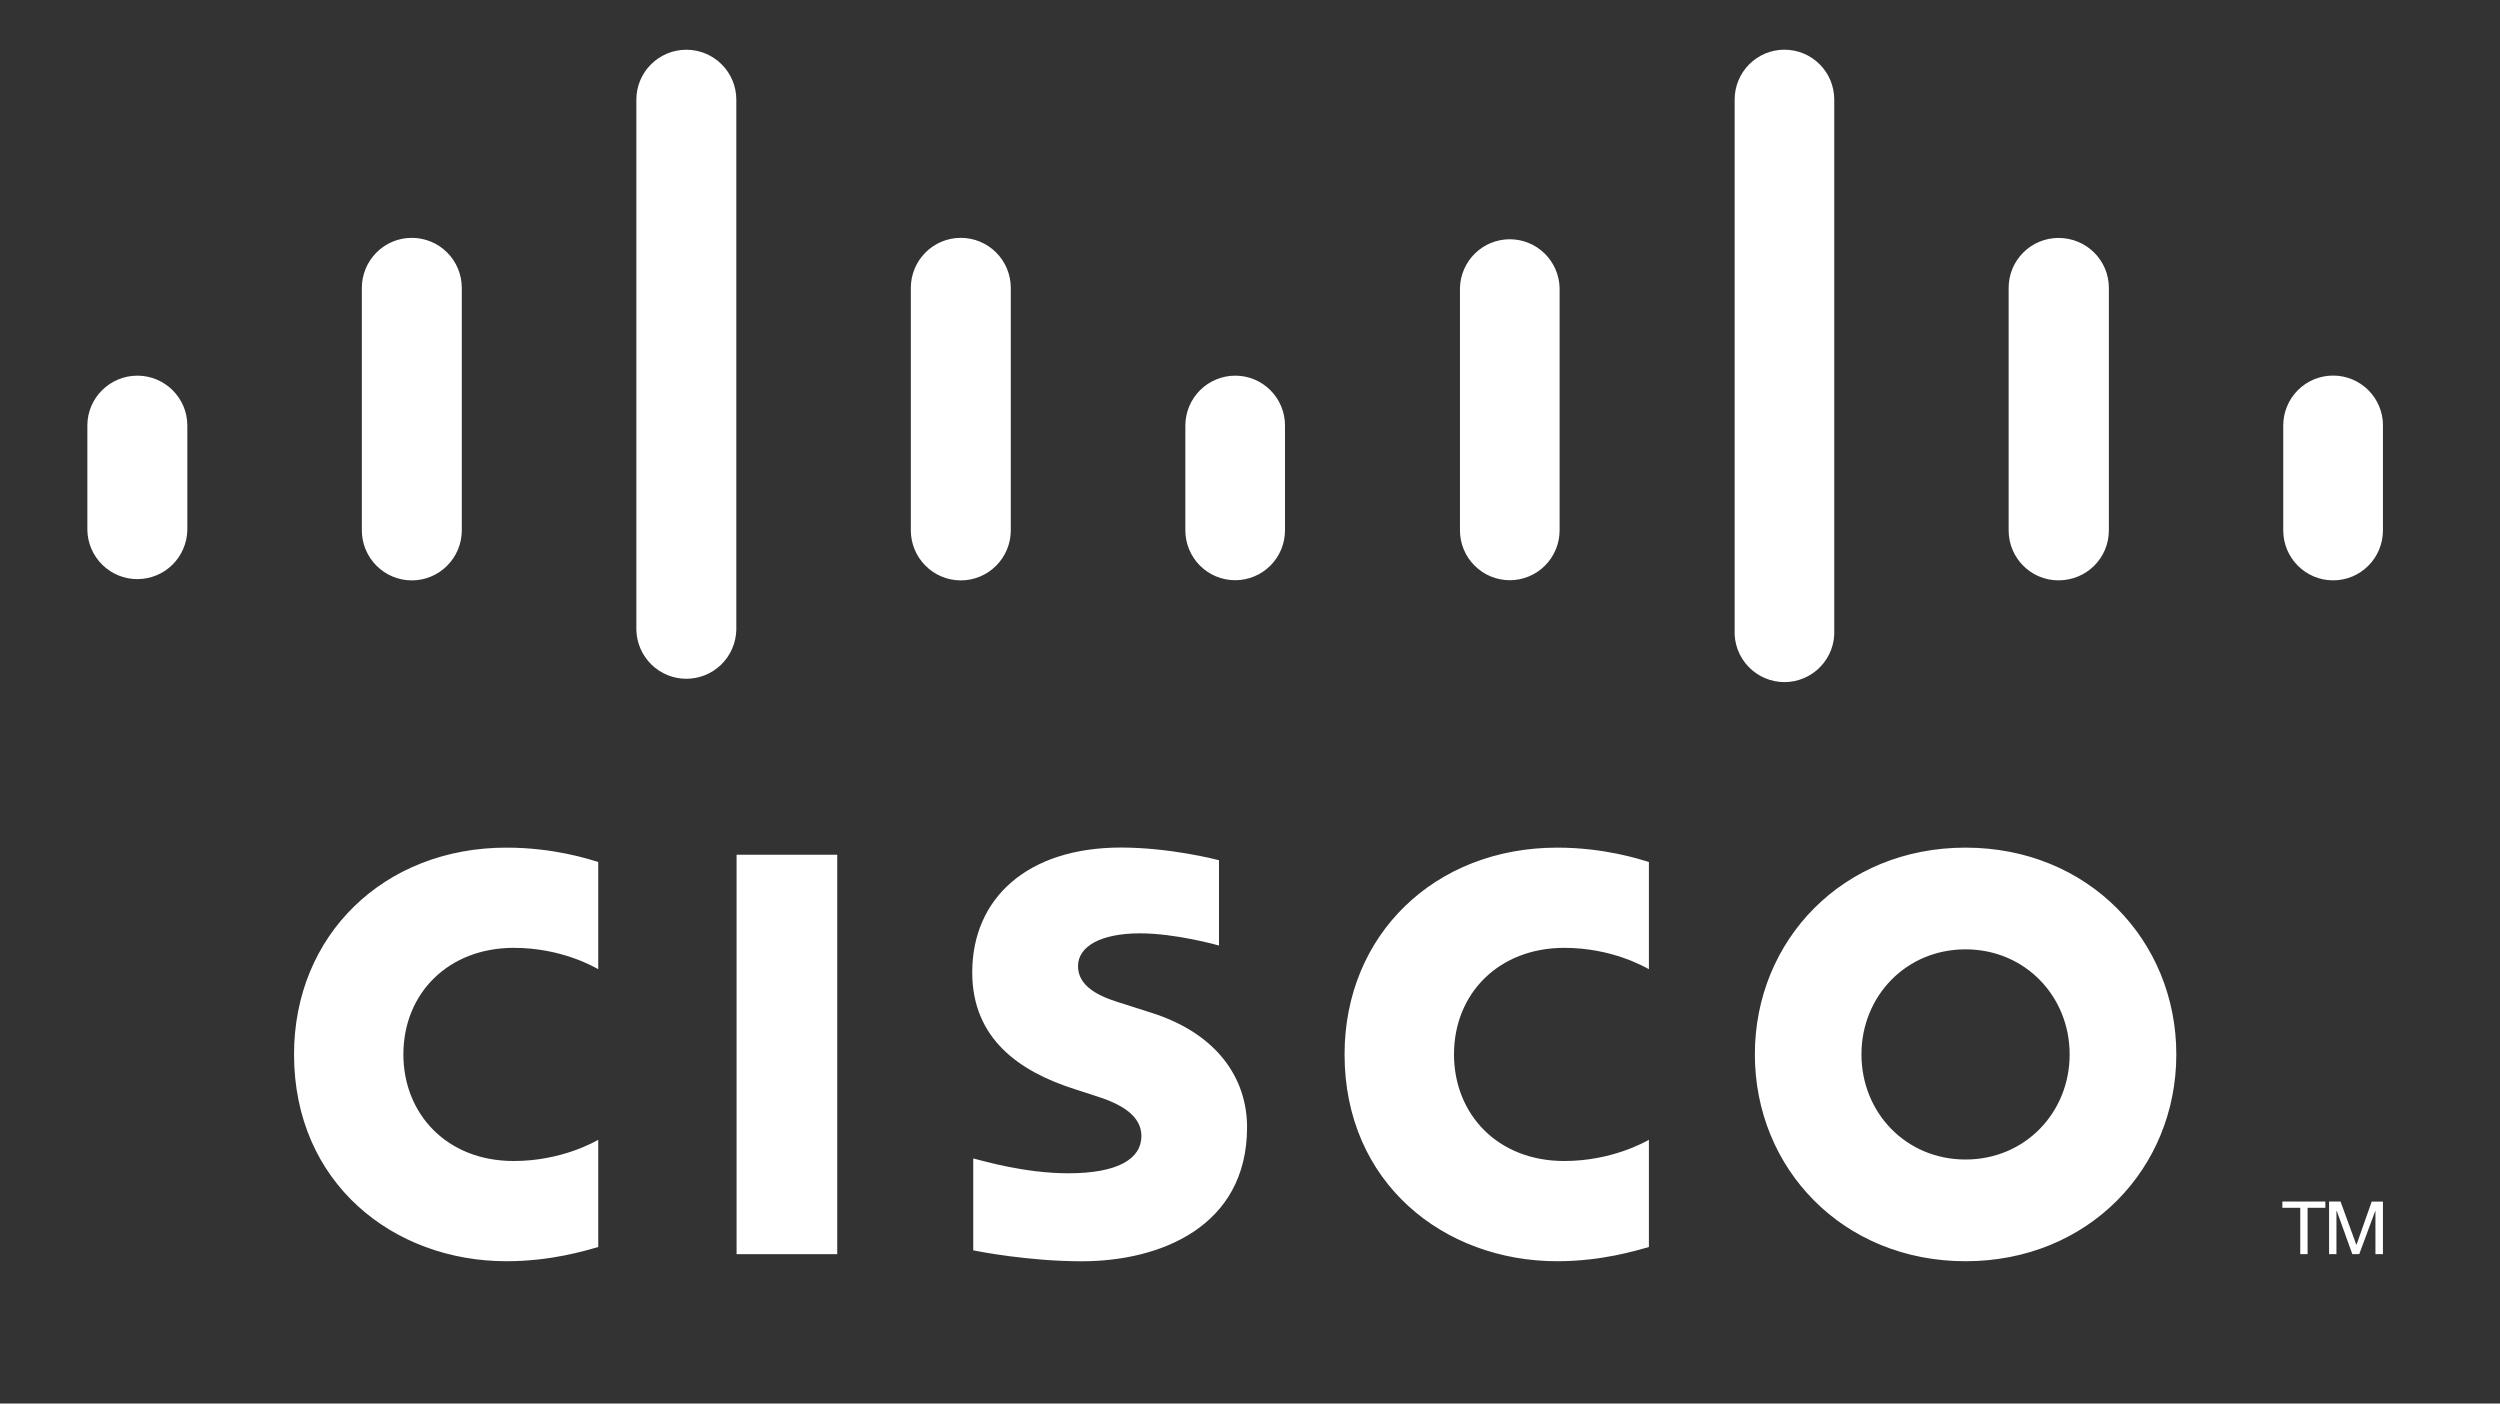 <?xml version="1.0" encoding="UTF-8"?> <svg xmlns="http://www.w3.org/2000/svg" width="57" height="32" viewBox="0 0 57 32" fill="none"><rect x="0" y="0" width="57" height="32" fill="#333333" stroke="none"/><path d="M19.089 28.595H16.794V19.488H19.089V28.595V28.595Z" fill="white"></path><path d="M37.595 22.097C37.5 22.049 36.762 21.611 35.664 21.611C34.18 21.611 33.151 22.645 33.151 24.04C33.151 25.393 34.136 26.471 35.664 26.471C36.743 26.471 37.494 26.042 37.595 25.988V28.432C37.307 28.512 36.523 28.756 35.504 28.756C32.922 28.756 30.656 26.974 30.656 24.039C30.656 21.32 32.706 19.326 35.504 19.326C36.579 19.326 37.377 19.588 37.595 19.653V22.097ZM13.64 22.097C13.548 22.049 12.81 21.611 11.712 21.611C10.226 21.611 9.197 22.645 9.197 24.04C9.197 25.393 10.183 26.471 11.712 26.471C12.791 26.471 13.541 26.042 13.64 25.988V28.432C13.355 28.512 12.572 28.756 11.547 28.756C8.967 28.756 6.704 26.974 6.704 24.039C6.704 21.32 8.754 19.326 11.547 19.326C12.627 19.326 13.424 19.588 13.64 19.653V22.097V22.097ZM44.814 21.645C43.453 21.645 42.441 22.718 42.441 24.04C42.441 25.365 43.453 26.437 44.814 26.437C46.174 26.437 47.188 25.365 47.188 24.04C47.188 22.718 46.174 21.645 44.814 21.645ZM49.62 24.04C49.62 26.645 47.611 28.756 44.815 28.756C42.017 28.756 40.011 26.645 40.011 24.039C40.011 21.439 42.017 19.326 44.814 19.326C47.611 19.326 49.62 21.439 49.62 24.04M27.793 21.558C27.759 21.547 26.793 21.28 25.999 21.28C25.079 21.28 24.579 21.588 24.579 22.026C24.579 22.581 25.254 22.774 25.631 22.893L26.264 23.095C27.754 23.57 28.433 24.591 28.433 25.7C28.433 27.988 26.423 28.757 24.667 28.757C23.447 28.757 22.303 28.531 22.19 28.508V26.412C22.392 26.462 23.355 26.751 24.357 26.751C25.499 26.751 26.024 26.416 26.024 25.901C26.024 25.439 25.57 25.173 25.001 24.994C24.863 24.947 24.653 24.881 24.511 24.835C23.233 24.43 22.167 23.677 22.167 22.171C22.167 20.467 23.441 19.324 25.556 19.324C26.673 19.324 27.724 19.595 27.793 19.613V21.557V21.558Z" fill="white"></path><path d="M4.271 9.701C4.271 9.074 3.759 8.565 3.132 8.565C2.504 8.565 1.992 9.074 1.992 9.7V12.092C1.999 12.389 2.123 12.672 2.336 12.88C2.548 13.088 2.834 13.204 3.131 13.204C3.429 13.204 3.714 13.088 3.927 12.88C4.14 12.672 4.263 12.389 4.271 12.092V9.701V9.701ZM10.529 6.564C10.529 6.261 10.409 5.971 10.195 5.757C9.982 5.543 9.692 5.423 9.389 5.423C9.087 5.423 8.797 5.543 8.584 5.757C8.37 5.971 8.25 6.261 8.25 6.564V12.092C8.25 12.394 8.37 12.684 8.584 12.898C8.797 13.112 9.087 13.233 9.389 13.233C9.692 13.233 9.982 13.112 10.195 12.898C10.409 12.684 10.529 12.394 10.529 12.092V6.563V6.564ZM16.788 2.271C16.788 1.643 16.276 1.134 15.649 1.134C15.021 1.134 14.509 1.643 14.509 2.271V14.363C14.516 14.661 14.64 14.944 14.853 15.152C15.066 15.36 15.351 15.476 15.648 15.476C15.946 15.476 16.231 15.36 16.444 15.152C16.657 14.944 16.78 14.661 16.788 14.363V2.271V2.271ZM23.046 6.564C23.046 6.261 22.926 5.971 22.712 5.757C22.499 5.543 22.209 5.423 21.907 5.423C21.604 5.423 21.314 5.543 21.101 5.757C20.887 5.971 20.767 6.261 20.767 6.564V12.092C20.767 12.394 20.887 12.684 21.101 12.898C21.314 13.112 21.604 13.233 21.907 13.233C22.209 13.233 22.499 13.112 22.712 12.898C22.926 12.684 23.046 12.394 23.046 12.092V6.563V6.564ZM29.298 9.701C29.298 9.4 29.179 9.111 28.966 8.898C28.754 8.685 28.466 8.565 28.165 8.565C27.864 8.565 27.575 8.684 27.361 8.897C27.148 9.11 27.027 9.399 27.026 9.7V12.092C27.026 12.393 27.146 12.683 27.359 12.896C27.572 13.109 27.861 13.229 28.162 13.229C28.463 13.229 28.752 13.109 28.965 12.896C29.178 12.683 29.298 12.393 29.298 12.092V9.701V9.701ZM35.559 6.564C35.551 6.267 35.428 5.985 35.216 5.778C35.004 5.571 34.719 5.455 34.423 5.455C34.127 5.455 33.842 5.571 33.63 5.778C33.418 5.985 33.295 6.267 33.287 6.564V12.092C33.287 12.393 33.407 12.683 33.62 12.896C33.833 13.109 34.122 13.229 34.423 13.229C34.724 13.229 35.013 13.109 35.226 12.896C35.439 12.683 35.559 12.393 35.559 12.092V6.563V6.564ZM41.821 2.271C41.821 1.969 41.702 1.68 41.489 1.466C41.276 1.253 40.987 1.133 40.685 1.133C40.384 1.133 40.095 1.253 39.882 1.466C39.669 1.68 39.55 1.969 39.55 2.271V14.363C39.543 14.517 39.567 14.67 39.621 14.814C39.675 14.958 39.758 15.089 39.864 15.2C39.97 15.312 40.098 15.4 40.239 15.46C40.38 15.521 40.532 15.552 40.685 15.552C40.839 15.552 40.991 15.521 41.132 15.46C41.273 15.4 41.401 15.312 41.507 15.2C41.613 15.089 41.696 14.958 41.75 14.814C41.804 14.67 41.828 14.517 41.821 14.363V2.271V2.271ZM48.082 6.564C48.082 5.936 47.574 5.425 46.932 5.425C46.631 5.426 46.342 5.545 46.13 5.759C45.916 5.972 45.797 6.261 45.797 6.563V12.092C45.797 12.723 46.306 13.232 46.932 13.232C47.574 13.232 48.082 12.723 48.082 12.092V6.563V6.564ZM54.332 9.701C54.332 9.399 54.212 9.11 53.999 8.896C53.786 8.683 53.496 8.563 53.195 8.563C52.893 8.563 52.604 8.683 52.391 8.896C52.178 9.11 52.058 9.399 52.058 9.701V12.092C52.058 12.723 52.568 13.232 53.195 13.232C53.822 13.232 54.331 12.723 54.331 12.092V9.701H54.332Z" fill="white"></path><path d="M53.018 27.395V27.538H52.613V28.594H52.446V27.538H52.038V27.395H53.018V27.395ZM53.103 27.395H53.364L53.723 28.378H53.729L54.075 27.396H54.331V28.594H54.16V27.611H54.155L53.791 28.594H53.633L53.279 27.611H53.271V28.594H53.103V27.395V27.395Z" fill="white"></path></svg> 
